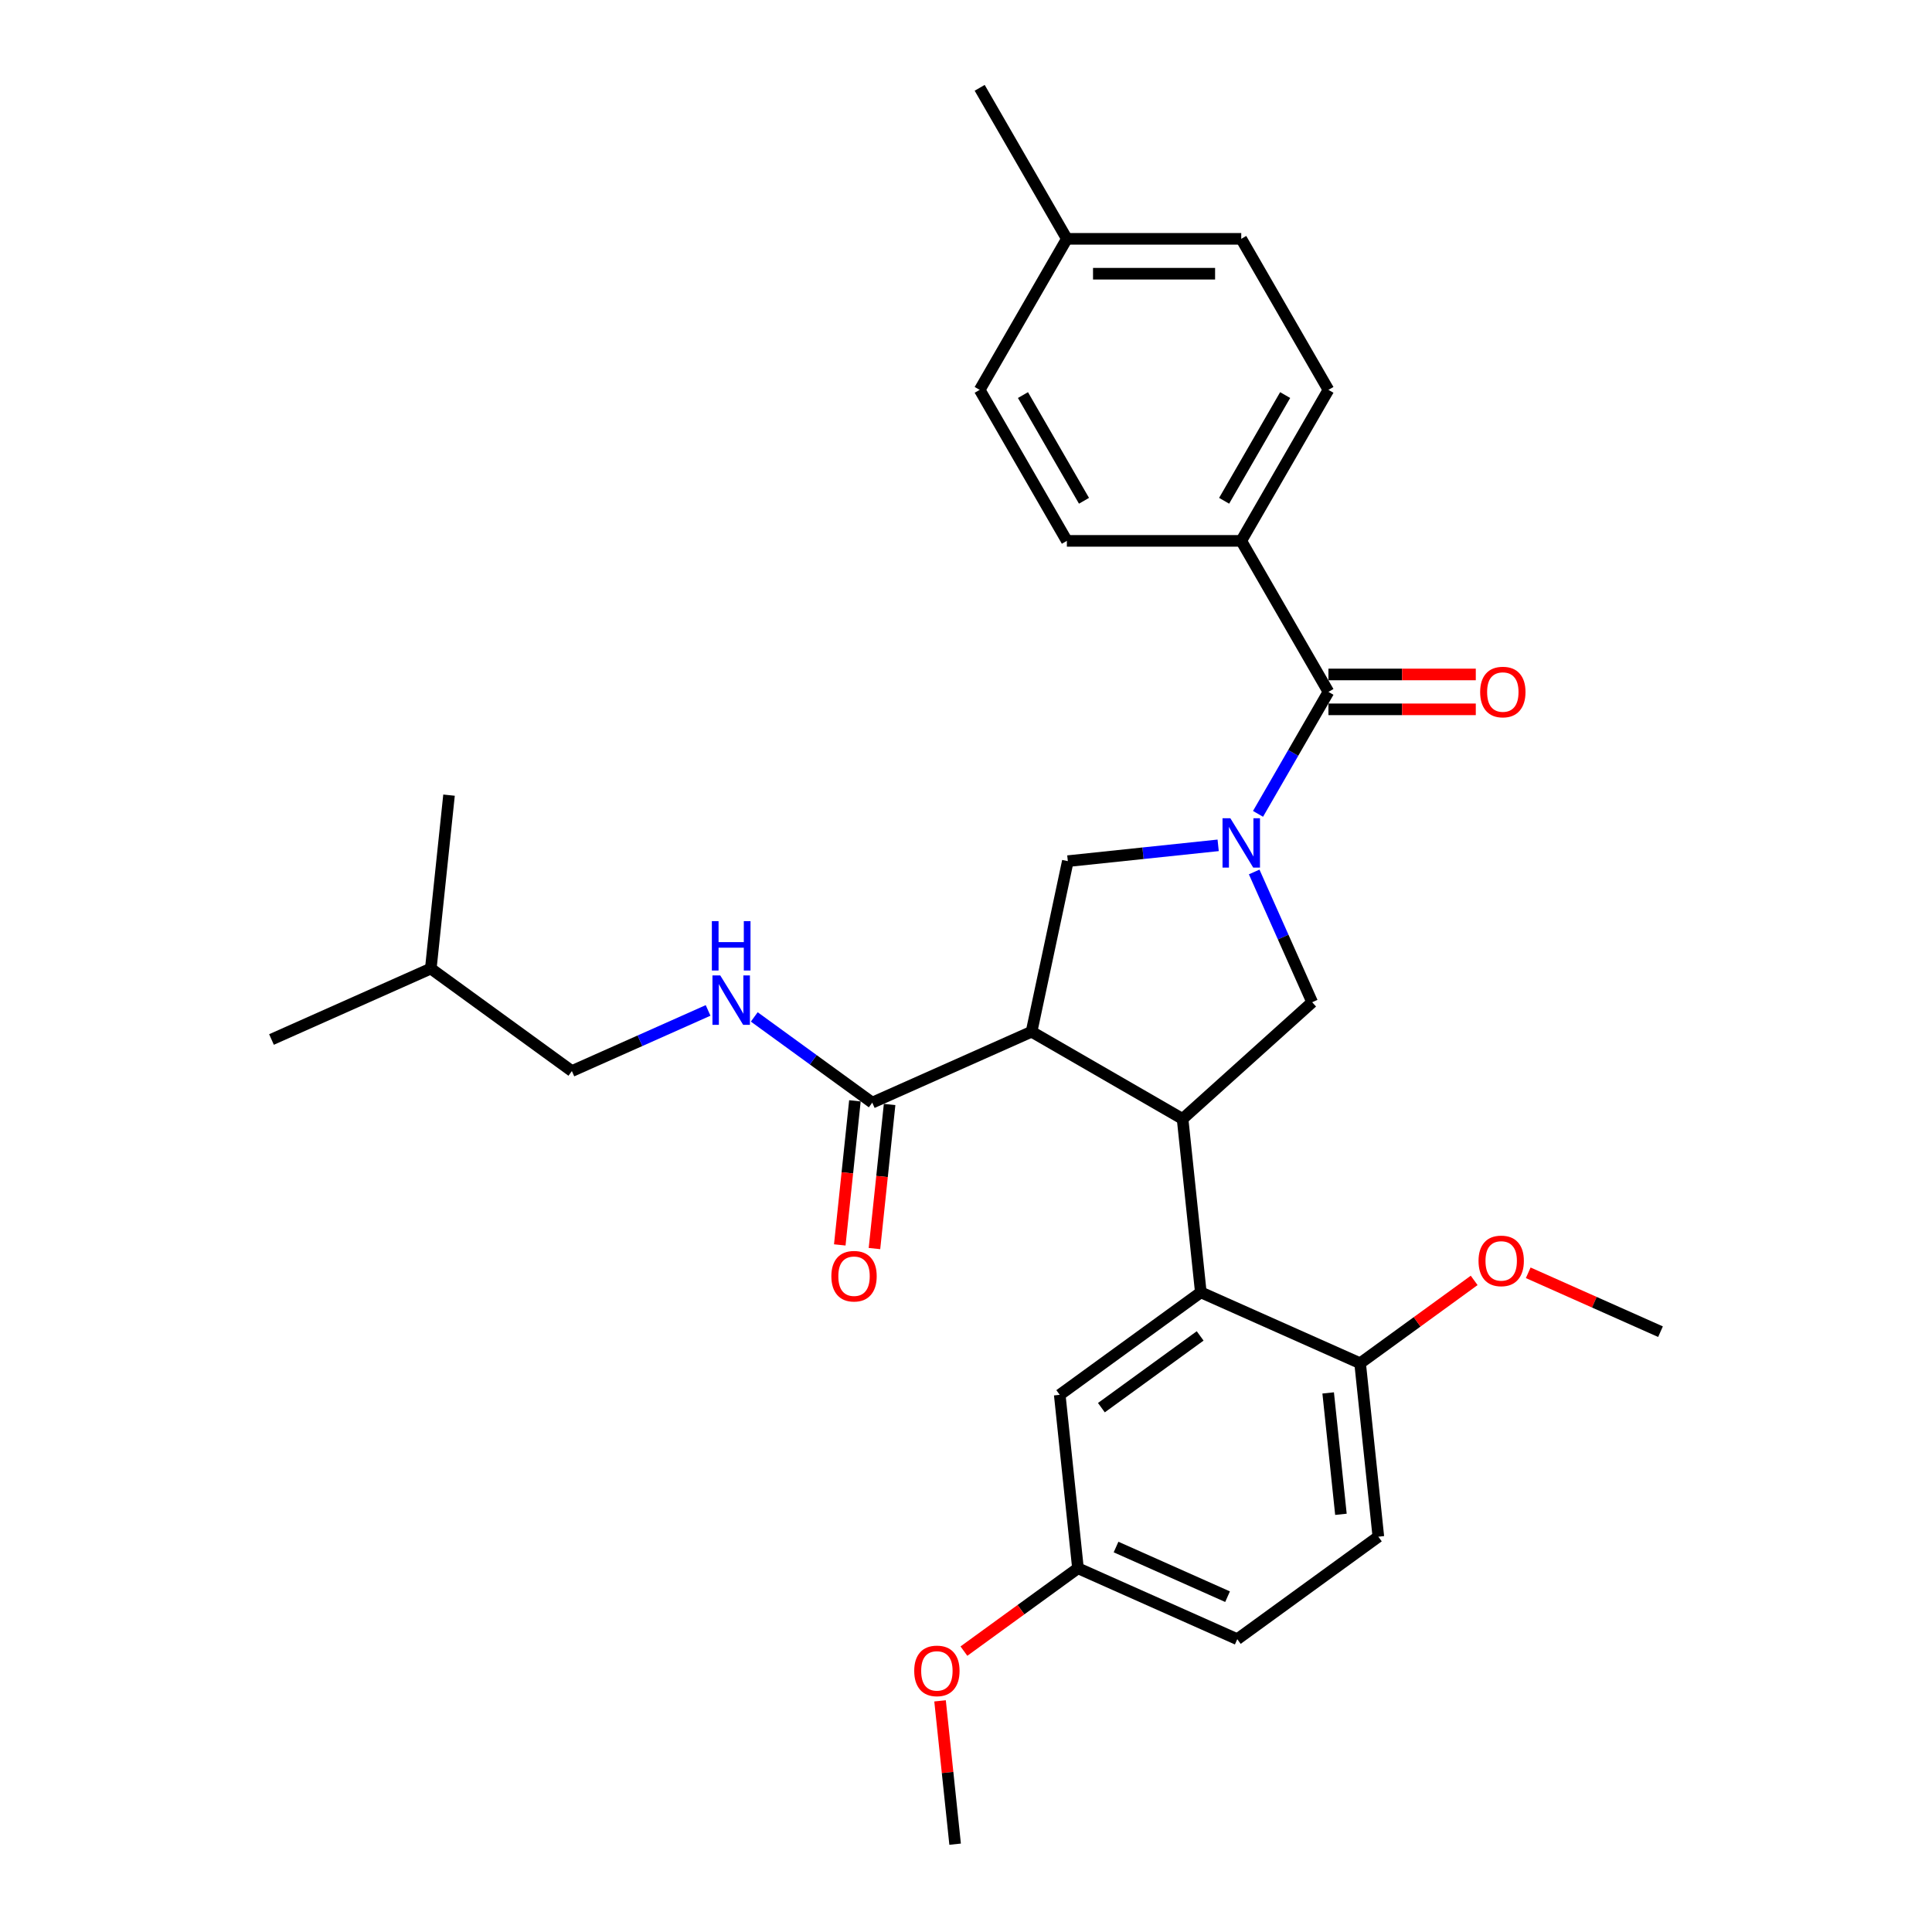 <?xml version='1.0' encoding='iso-8859-1'?>
<svg version='1.1' baseProfile='full'
              xmlns='http://www.w3.org/2000/svg'
                      xmlns:rdkit='http://www.rdkit.org/xml'
                      xmlns:xlink='http://www.w3.org/1999/xlink'
                  xml:space='preserve'
width='1000px' height='1000px' viewBox='0 0 1000 1000'>
<!-- END OF HEADER -->
<rect style='opacity:1.0;fill:#FFFFFF;stroke:none' width='1000' height='1000' x='0' y='0'> </rect>
<path class='bond-0' d='M 642.469,279.956 L 687.599,201.789' style='fill:none;fill-rule:evenodd;stroke:#000000;stroke-width:6px;stroke-linecap:butt;stroke-linejoin:miter;stroke-opacity:1' />
<path class='bond-0' d='M 633.605,259.205 L 665.196,204.488' style='fill:none;fill-rule:evenodd;stroke:#000000;stroke-width:6px;stroke-linecap:butt;stroke-linejoin:miter;stroke-opacity:1' />
<path class='bond-1' d='M 642.469,279.956 L 552.21,279.956' style='fill:none;fill-rule:evenodd;stroke:#000000;stroke-width:6px;stroke-linecap:butt;stroke-linejoin:miter;stroke-opacity:1' />
<path class='bond-2' d='M 642.469,279.956 L 687.599,358.124' style='fill:none;fill-rule:evenodd;stroke:#000000;stroke-width:6px;stroke-linecap:butt;stroke-linejoin:miter;stroke-opacity:1' />
<path class='bond-3' d='M 649.164,451.328 L 664.173,485.038' style='fill:none;fill-rule:evenodd;stroke:#0000FF;stroke-width:6px;stroke-linecap:butt;stroke-linejoin:miter;stroke-opacity:1' />
<path class='bond-3' d='M 664.173,485.038 L 679.181,518.747' style='fill:none;fill-rule:evenodd;stroke:#000000;stroke-width:6px;stroke-linecap:butt;stroke-linejoin:miter;stroke-opacity:1' />
<path class='bond-4' d='M 651.151,421.254 L 669.375,389.689' style='fill:none;fill-rule:evenodd;stroke:#0000FF;stroke-width:6px;stroke-linecap:butt;stroke-linejoin:miter;stroke-opacity:1' />
<path class='bond-4' d='M 669.375,389.689 L 687.599,358.124' style='fill:none;fill-rule:evenodd;stroke:#000000;stroke-width:6px;stroke-linecap:butt;stroke-linejoin:miter;stroke-opacity:1' />
<path class='bond-5' d='M 630.519,437.547 L 591.612,441.636' style='fill:none;fill-rule:evenodd;stroke:#0000FF;stroke-width:6px;stroke-linecap:butt;stroke-linejoin:miter;stroke-opacity:1' />
<path class='bond-5' d='M 591.612,441.636 L 552.704,445.726' style='fill:none;fill-rule:evenodd;stroke:#000000;stroke-width:6px;stroke-linecap:butt;stroke-linejoin:miter;stroke-opacity:1' />
<path class='bond-6' d='M 687.599,367.15 L 725.734,367.15' style='fill:none;fill-rule:evenodd;stroke:#000000;stroke-width:6px;stroke-linecap:butt;stroke-linejoin:miter;stroke-opacity:1' />
<path class='bond-6' d='M 725.734,367.15 L 763.869,367.15' style='fill:none;fill-rule:evenodd;stroke:#FF0000;stroke-width:6px;stroke-linecap:butt;stroke-linejoin:miter;stroke-opacity:1' />
<path class='bond-6' d='M 687.599,349.098 L 725.734,349.098' style='fill:none;fill-rule:evenodd;stroke:#000000;stroke-width:6px;stroke-linecap:butt;stroke-linejoin:miter;stroke-opacity:1' />
<path class='bond-6' d='M 725.734,349.098 L 763.869,349.098' style='fill:none;fill-rule:evenodd;stroke:#FF0000;stroke-width:6px;stroke-linecap:butt;stroke-linejoin:miter;stroke-opacity:1' />
<path class='bond-7' d='M 687.599,201.789 L 642.469,123.622' style='fill:none;fill-rule:evenodd;stroke:#000000;stroke-width:6px;stroke-linecap:butt;stroke-linejoin:miter;stroke-opacity:1' />
<path class='bond-8' d='M 552.21,279.956 L 507.08,201.789' style='fill:none;fill-rule:evenodd;stroke:#000000;stroke-width:6px;stroke-linecap:butt;stroke-linejoin:miter;stroke-opacity:1' />
<path class='bond-8' d='M 561.074,259.205 L 529.483,204.488' style='fill:none;fill-rule:evenodd;stroke:#000000;stroke-width:6px;stroke-linecap:butt;stroke-linejoin:miter;stroke-opacity:1' />
<path class='bond-9' d='M 679.181,518.747 L 612.105,579.143' style='fill:none;fill-rule:evenodd;stroke:#000000;stroke-width:6px;stroke-linecap:butt;stroke-linejoin:miter;stroke-opacity:1' />
<path class='bond-10' d='M 552.704,445.726 L 533.938,534.013' style='fill:none;fill-rule:evenodd;stroke:#000000;stroke-width:6px;stroke-linecap:butt;stroke-linejoin:miter;stroke-opacity:1' />
<path class='bond-11' d='M 533.938,534.013 L 451.482,570.725' style='fill:none;fill-rule:evenodd;stroke:#000000;stroke-width:6px;stroke-linecap:butt;stroke-linejoin:miter;stroke-opacity:1' />
<path class='bond-12' d='M 533.938,534.013 L 612.105,579.143' style='fill:none;fill-rule:evenodd;stroke:#000000;stroke-width:6px;stroke-linecap:butt;stroke-linejoin:miter;stroke-opacity:1' />
<path class='bond-13' d='M 612.105,579.143 L 621.54,668.908' style='fill:none;fill-rule:evenodd;stroke:#000000;stroke-width:6px;stroke-linecap:butt;stroke-linejoin:miter;stroke-opacity:1' />
<path class='bond-14' d='M 296.004,554.383 L 222.982,501.33' style='fill:none;fill-rule:evenodd;stroke:#000000;stroke-width:6px;stroke-linecap:butt;stroke-linejoin:miter;stroke-opacity:1' />
<path class='bond-15' d='M 296.004,554.383 L 331.257,538.688' style='fill:none;fill-rule:evenodd;stroke:#000000;stroke-width:6px;stroke-linecap:butt;stroke-linejoin:miter;stroke-opacity:1' />
<path class='bond-15' d='M 331.257,538.688 L 366.51,522.992' style='fill:none;fill-rule:evenodd;stroke:#0000FF;stroke-width:6px;stroke-linecap:butt;stroke-linejoin:miter;stroke-opacity:1' />
<path class='bond-16' d='M 451.482,570.725 L 420.946,548.539' style='fill:none;fill-rule:evenodd;stroke:#000000;stroke-width:6px;stroke-linecap:butt;stroke-linejoin:miter;stroke-opacity:1' />
<path class='bond-16' d='M 420.946,548.539 L 390.41,526.354' style='fill:none;fill-rule:evenodd;stroke:#0000FF;stroke-width:6px;stroke-linecap:butt;stroke-linejoin:miter;stroke-opacity:1' />
<path class='bond-17' d='M 442.505,569.781 L 438.586,607.073' style='fill:none;fill-rule:evenodd;stroke:#000000;stroke-width:6px;stroke-linecap:butt;stroke-linejoin:miter;stroke-opacity:1' />
<path class='bond-17' d='M 438.586,607.073 L 434.666,644.365' style='fill:none;fill-rule:evenodd;stroke:#FF0000;stroke-width:6px;stroke-linecap:butt;stroke-linejoin:miter;stroke-opacity:1' />
<path class='bond-17' d='M 460.458,571.668 L 456.539,608.96' style='fill:none;fill-rule:evenodd;stroke:#000000;stroke-width:6px;stroke-linecap:butt;stroke-linejoin:miter;stroke-opacity:1' />
<path class='bond-17' d='M 456.539,608.96 L 452.619,646.252' style='fill:none;fill-rule:evenodd;stroke:#FF0000;stroke-width:6px;stroke-linecap:butt;stroke-linejoin:miter;stroke-opacity:1' />
<path class='bond-18' d='M 222.982,501.33 L 140.525,538.042' style='fill:none;fill-rule:evenodd;stroke:#000000;stroke-width:6px;stroke-linecap:butt;stroke-linejoin:miter;stroke-opacity:1' />
<path class='bond-19' d='M 222.982,501.33 L 232.417,411.565' style='fill:none;fill-rule:evenodd;stroke:#000000;stroke-width:6px;stroke-linecap:butt;stroke-linejoin:miter;stroke-opacity:1' />
<path class='bond-20' d='M 557.953,811.727 L 640.409,848.439' style='fill:none;fill-rule:evenodd;stroke:#000000;stroke-width:6px;stroke-linecap:butt;stroke-linejoin:miter;stroke-opacity:1' />
<path class='bond-20' d='M 577.664,800.742 L 635.383,826.441' style='fill:none;fill-rule:evenodd;stroke:#000000;stroke-width:6px;stroke-linecap:butt;stroke-linejoin:miter;stroke-opacity:1' />
<path class='bond-21' d='M 557.953,811.727 L 548.518,721.961' style='fill:none;fill-rule:evenodd;stroke:#000000;stroke-width:6px;stroke-linecap:butt;stroke-linejoin:miter;stroke-opacity:1' />
<path class='bond-22' d='M 557.953,811.727 L 528.437,833.171' style='fill:none;fill-rule:evenodd;stroke:#000000;stroke-width:6px;stroke-linecap:butt;stroke-linejoin:miter;stroke-opacity:1' />
<path class='bond-22' d='M 528.437,833.171 L 498.922,854.616' style='fill:none;fill-rule:evenodd;stroke:#FF0000;stroke-width:6px;stroke-linecap:butt;stroke-linejoin:miter;stroke-opacity:1' />
<path class='bond-23' d='M 640.409,848.439 L 713.431,795.385' style='fill:none;fill-rule:evenodd;stroke:#000000;stroke-width:6px;stroke-linecap:butt;stroke-linejoin:miter;stroke-opacity:1' />
<path class='bond-24' d='M 713.431,795.385 L 703.996,705.62' style='fill:none;fill-rule:evenodd;stroke:#000000;stroke-width:6px;stroke-linecap:butt;stroke-linejoin:miter;stroke-opacity:1' />
<path class='bond-24' d='M 694.063,783.808 L 687.459,720.972' style='fill:none;fill-rule:evenodd;stroke:#000000;stroke-width:6px;stroke-linecap:butt;stroke-linejoin:miter;stroke-opacity:1' />
<path class='bond-25' d='M 703.996,705.62 L 621.54,668.908' style='fill:none;fill-rule:evenodd;stroke:#000000;stroke-width:6px;stroke-linecap:butt;stroke-linejoin:miter;stroke-opacity:1' />
<path class='bond-26' d='M 703.996,705.62 L 733.512,684.176' style='fill:none;fill-rule:evenodd;stroke:#000000;stroke-width:6px;stroke-linecap:butt;stroke-linejoin:miter;stroke-opacity:1' />
<path class='bond-26' d='M 733.512,684.176 L 763.028,662.731' style='fill:none;fill-rule:evenodd;stroke:#FF0000;stroke-width:6px;stroke-linecap:butt;stroke-linejoin:miter;stroke-opacity:1' />
<path class='bond-27' d='M 621.54,668.908 L 548.518,721.961' style='fill:none;fill-rule:evenodd;stroke:#000000;stroke-width:6px;stroke-linecap:butt;stroke-linejoin:miter;stroke-opacity:1' />
<path class='bond-27' d='M 621.197,691.47 L 570.082,728.608' style='fill:none;fill-rule:evenodd;stroke:#000000;stroke-width:6px;stroke-linecap:butt;stroke-linejoin:miter;stroke-opacity:1' />
<path class='bond-28' d='M 791.008,658.796 L 825.241,674.037' style='fill:none;fill-rule:evenodd;stroke:#FF0000;stroke-width:6px;stroke-linecap:butt;stroke-linejoin:miter;stroke-opacity:1' />
<path class='bond-28' d='M 825.241,674.037 L 859.475,689.279' style='fill:none;fill-rule:evenodd;stroke:#000000;stroke-width:6px;stroke-linecap:butt;stroke-linejoin:miter;stroke-opacity:1' />
<path class='bond-29' d='M 486.569,880.359 L 490.467,917.452' style='fill:none;fill-rule:evenodd;stroke:#FF0000;stroke-width:6px;stroke-linecap:butt;stroke-linejoin:miter;stroke-opacity:1' />
<path class='bond-29' d='M 490.467,917.452 L 494.366,954.545' style='fill:none;fill-rule:evenodd;stroke:#000000;stroke-width:6px;stroke-linecap:butt;stroke-linejoin:miter;stroke-opacity:1' />
<path class='bond-30' d='M 507.08,201.789 L 552.21,123.622' style='fill:none;fill-rule:evenodd;stroke:#000000;stroke-width:6px;stroke-linecap:butt;stroke-linejoin:miter;stroke-opacity:1' />
<path class='bond-31' d='M 642.469,123.622 L 552.21,123.622' style='fill:none;fill-rule:evenodd;stroke:#000000;stroke-width:6px;stroke-linecap:butt;stroke-linejoin:miter;stroke-opacity:1' />
<path class='bond-31' d='M 628.93,141.674 L 565.749,141.674' style='fill:none;fill-rule:evenodd;stroke:#000000;stroke-width:6px;stroke-linecap:butt;stroke-linejoin:miter;stroke-opacity:1' />
<path class='bond-32' d='M 552.21,123.622 L 507.08,45.455' style='fill:none;fill-rule:evenodd;stroke:#000000;stroke-width:6px;stroke-linecap:butt;stroke-linejoin:miter;stroke-opacity:1' />
<path  class='atom-1' d='M 636.819 423.51
L 645.195 437.049
Q 646.026 438.385, 647.362 440.804
Q 648.697 443.223, 648.77 443.367
L 648.77 423.51
L 652.163 423.51
L 652.163 449.072
L 648.661 449.072
L 639.671 434.269
Q 638.624 432.536, 637.505 430.55
Q 636.422 428.565, 636.097 427.951
L 636.097 449.072
L 632.776 449.072
L 632.776 423.51
L 636.819 423.51
' fill='#0000FF'/>
<path  class='atom-3' d='M 766.125 358.196
Q 766.125 352.058, 769.158 348.628
Q 772.191 345.198, 777.859 345.198
Q 783.527 345.198, 786.56 348.628
Q 789.593 352.058, 789.593 358.196
Q 789.593 364.406, 786.524 367.944
Q 783.455 371.446, 777.859 371.446
Q 772.227 371.446, 769.158 367.944
Q 766.125 364.442, 766.125 358.196
M 777.859 368.558
Q 781.758 368.558, 783.852 365.958
Q 785.982 363.323, 785.982 358.196
Q 785.982 353.177, 783.852 350.65
Q 781.758 348.087, 777.859 348.087
Q 773.96 348.087, 771.83 350.614
Q 769.736 353.141, 769.736 358.196
Q 769.736 363.359, 771.83 365.958
Q 773.96 368.558, 777.859 368.558
' fill='#FF0000'/>
<path  class='atom-12' d='M 372.81 504.891
L 381.186 518.43
Q 382.016 519.766, 383.352 522.184
Q 384.688 524.603, 384.76 524.748
L 384.76 504.891
L 388.154 504.891
L 388.154 530.452
L 384.652 530.452
L 375.662 515.65
Q 374.615 513.917, 373.496 511.931
Q 372.413 509.945, 372.088 509.331
L 372.088 530.452
L 368.766 530.452
L 368.766 504.891
L 372.81 504.891
' fill='#0000FF'/>
<path  class='atom-12' d='M 368.459 476.773
L 371.925 476.773
L 371.925 487.64
L 384.995 487.64
L 384.995 476.773
L 388.461 476.773
L 388.461 502.335
L 384.995 502.335
L 384.995 490.529
L 371.925 490.529
L 371.925 502.335
L 368.459 502.335
L 368.459 476.773
' fill='#0000FF'/>
<path  class='atom-13' d='M 430.313 660.562
Q 430.313 654.425, 433.346 650.995
Q 436.379 647.565, 442.047 647.565
Q 447.715 647.565, 450.748 650.995
Q 453.781 654.425, 453.781 660.562
Q 453.781 666.772, 450.712 670.31
Q 447.643 673.813, 442.047 673.813
Q 436.415 673.813, 433.346 670.31
Q 430.313 666.808, 430.313 660.562
M 442.047 670.924
Q 445.946 670.924, 448.04 668.325
Q 450.17 665.689, 450.17 660.562
Q 450.17 655.544, 448.04 653.017
Q 445.946 650.453, 442.047 650.453
Q 438.148 650.453, 436.018 652.981
Q 433.924 655.508, 433.924 660.562
Q 433.924 665.725, 436.018 668.325
Q 438.148 670.924, 442.047 670.924
' fill='#FF0000'/>
<path  class='atom-21' d='M 765.284 652.639
Q 765.284 646.501, 768.317 643.071
Q 771.35 639.641, 777.018 639.641
Q 782.686 639.641, 785.719 643.071
Q 788.752 646.501, 788.752 652.639
Q 788.752 658.849, 785.683 662.387
Q 782.614 665.889, 777.018 665.889
Q 771.386 665.889, 768.317 662.387
Q 765.284 658.885, 765.284 652.639
M 777.018 663.001
Q 780.917 663.001, 783.011 660.401
Q 785.141 657.766, 785.141 652.639
Q 785.141 647.62, 783.011 645.093
Q 780.917 642.53, 777.018 642.53
Q 773.119 642.53, 770.989 645.057
Q 768.895 647.584, 768.895 652.639
Q 768.895 657.802, 770.989 660.401
Q 773.119 663.001, 777.018 663.001
' fill='#FF0000'/>
<path  class='atom-23' d='M 473.198 864.852
Q 473.198 858.715, 476.23 855.285
Q 479.263 851.855, 484.931 851.855
Q 490.6 851.855, 493.632 855.285
Q 496.665 858.715, 496.665 864.852
Q 496.665 871.062, 493.596 874.6
Q 490.527 878.102, 484.931 878.102
Q 479.299 878.102, 476.23 874.6
Q 473.198 871.098, 473.198 864.852
M 484.931 875.214
Q 488.831 875.214, 490.925 872.615
Q 493.055 869.979, 493.055 864.852
Q 493.055 859.834, 490.925 857.307
Q 488.831 854.743, 484.931 854.743
Q 481.032 854.743, 478.902 857.271
Q 476.808 859.798, 476.808 864.852
Q 476.808 870.015, 478.902 872.615
Q 481.032 875.214, 484.931 875.214
' fill='#FF0000'/>
</svg>
